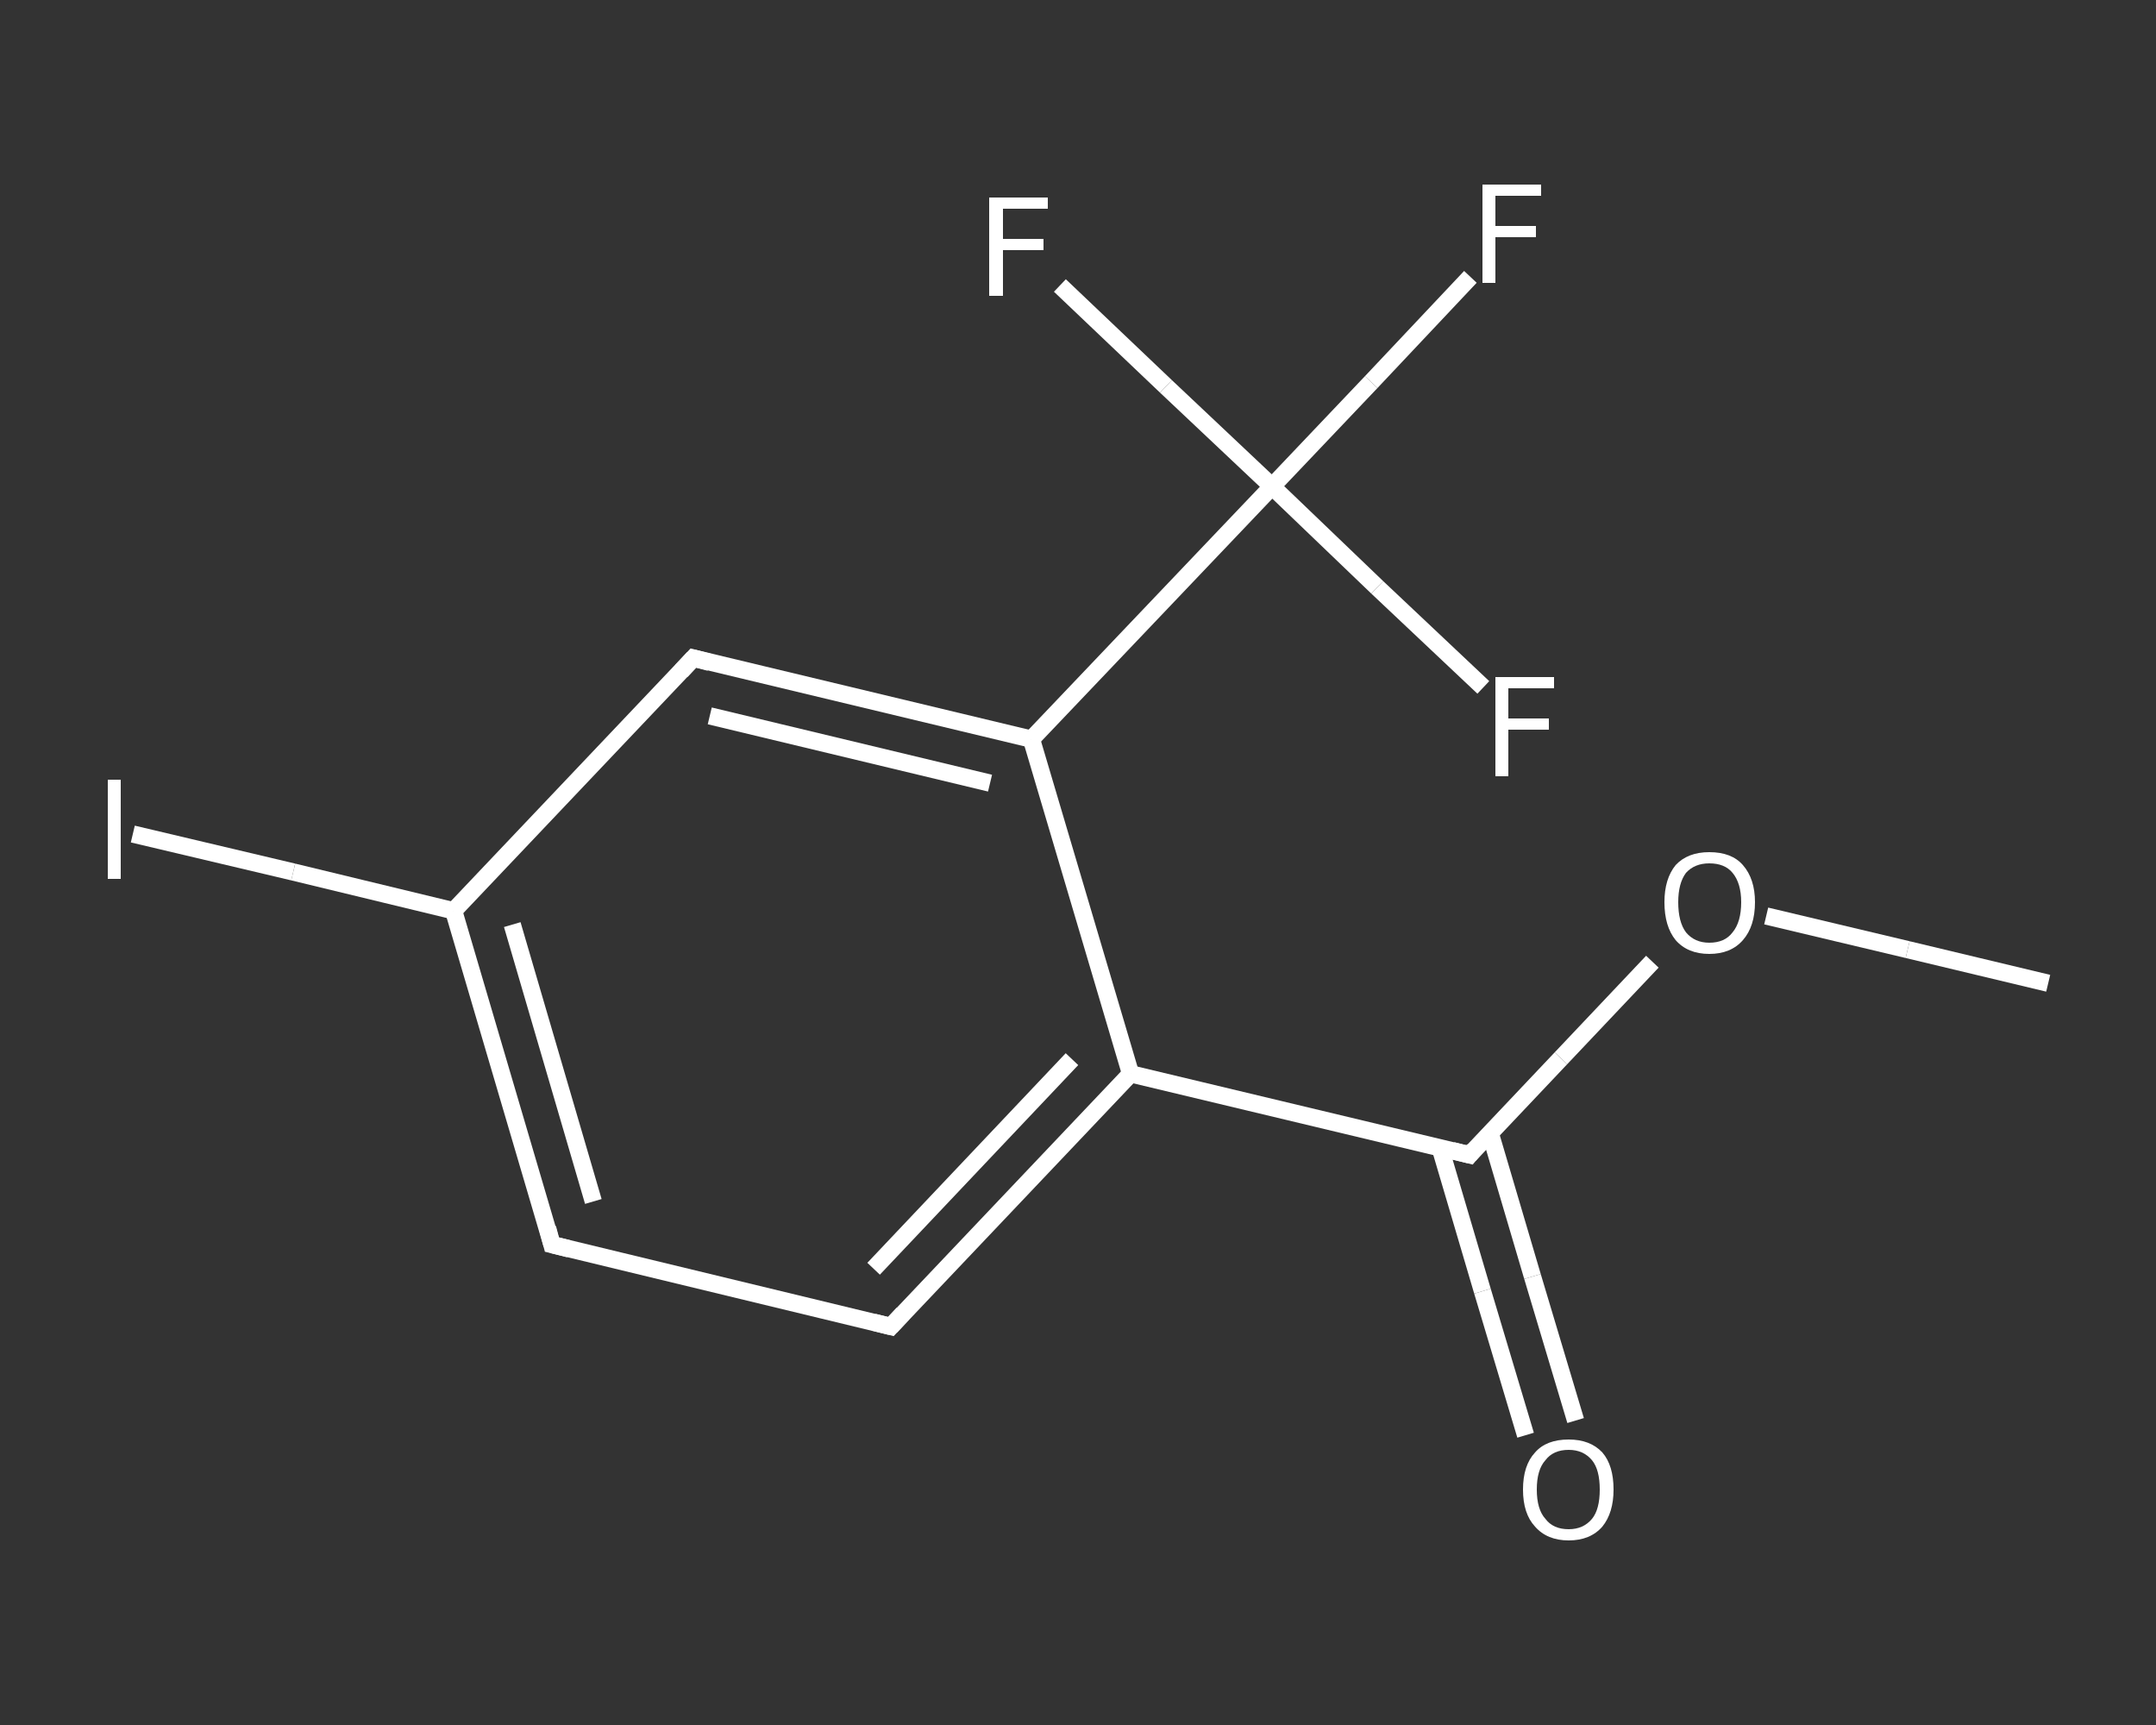 <?xml version='1.0' encoding='iso-8859-1'?>
<svg version='1.1' baseProfile='full'
              xmlns='http://www.w3.org/2000/svg'
                      xmlns:rdkit='http://www.rdkit.org/xml'
                      xmlns:xlink='http://www.w3.org/1999/xlink'
                  xml:space='preserve'
width='250px' height='200px' viewBox='0 0 250 200'>
<rect x="0" y="0" width="250" height="200" fill="#333333" stroke="none"/>
<!-- END OF HEADER -->
<rect style='opacity:1.0;fill:transparent;stroke:none' width='250.0' height='200.0' x='0.0' y='0.0'> </rect>
<path class='bond-0 atom-0 atom-1' d='M 237.5,114.0 L 221.2,110.1' style='fill:none;fill-rule:evenodd;stroke:#FFFFFF;stroke-width:2.0px;stroke-linecap:butt;stroke-linejoin:miter;stroke-opacity:1' />
<path class='bond-0 atom-0 atom-1' d='M 221.2,110.1 L 204.8,106.2' style='fill:none;fill-rule:evenodd;stroke:#FFFFFF;stroke-width:2.0px;stroke-linecap:butt;stroke-linejoin:miter;stroke-opacity:1' />
<path class='bond-1 atom-1 atom-2' d='M 191.6,111.5 L 181.0,122.7' style='fill:none;fill-rule:evenodd;stroke:#FFFFFF;stroke-width:2.0px;stroke-linecap:butt;stroke-linejoin:miter;stroke-opacity:1' />
<path class='bond-1 atom-1 atom-2' d='M 181.0,122.7 L 170.4,133.9' style='fill:none;fill-rule:evenodd;stroke:#FFFFFF;stroke-width:2.0px;stroke-linecap:butt;stroke-linejoin:miter;stroke-opacity:1' />
<path class='bond-2 atom-2 atom-3' d='M 167.0,133.1 L 171.9,149.7' style='fill:none;fill-rule:evenodd;stroke:#FFFFFF;stroke-width:2.0px;stroke-linecap:butt;stroke-linejoin:miter;stroke-opacity:1' />
<path class='bond-2 atom-2 atom-3' d='M 171.9,149.7 L 176.9,166.4' style='fill:none;fill-rule:evenodd;stroke:#FFFFFF;stroke-width:2.0px;stroke-linecap:butt;stroke-linejoin:miter;stroke-opacity:1' />
<path class='bond-2 atom-2 atom-3' d='M 172.8,131.4 L 177.7,148.0' style='fill:none;fill-rule:evenodd;stroke:#FFFFFF;stroke-width:2.0px;stroke-linecap:butt;stroke-linejoin:miter;stroke-opacity:1' />
<path class='bond-2 atom-2 atom-3' d='M 177.7,148.0 L 182.7,164.7' style='fill:none;fill-rule:evenodd;stroke:#FFFFFF;stroke-width:2.0px;stroke-linecap:butt;stroke-linejoin:miter;stroke-opacity:1' />
<path class='bond-3 atom-2 atom-4' d='M 170.4,133.9 L 131.1,124.5' style='fill:none;fill-rule:evenodd;stroke:#FFFFFF;stroke-width:2.0px;stroke-linecap:butt;stroke-linejoin:miter;stroke-opacity:1' />
<path class='bond-4 atom-4 atom-5' d='M 131.1,124.5 L 103.3,153.8' style='fill:none;fill-rule:evenodd;stroke:#FFFFFF;stroke-width:2.0px;stroke-linecap:butt;stroke-linejoin:miter;stroke-opacity:1' />
<path class='bond-4 atom-4 atom-5' d='M 124.3,122.8 L 101.3,147.1' style='fill:none;fill-rule:evenodd;stroke:#FFFFFF;stroke-width:2.0px;stroke-linecap:butt;stroke-linejoin:miter;stroke-opacity:1' />
<path class='bond-5 atom-5 atom-6' d='M 103.3,153.8 L 64.0,144.3' style='fill:none;fill-rule:evenodd;stroke:#FFFFFF;stroke-width:2.0px;stroke-linecap:butt;stroke-linejoin:miter;stroke-opacity:1' />
<path class='bond-6 atom-6 atom-7' d='M 64.0,144.3 L 52.6,105.6' style='fill:none;fill-rule:evenodd;stroke:#FFFFFF;stroke-width:2.0px;stroke-linecap:butt;stroke-linejoin:miter;stroke-opacity:1' />
<path class='bond-6 atom-6 atom-7' d='M 68.8,139.3 L 59.4,107.2' style='fill:none;fill-rule:evenodd;stroke:#FFFFFF;stroke-width:2.0px;stroke-linecap:butt;stroke-linejoin:miter;stroke-opacity:1' />
<path class='bond-7 atom-7 atom-8' d='M 52.6,105.6 L 34.0,101.1' style='fill:none;fill-rule:evenodd;stroke:#FFFFFF;stroke-width:2.0px;stroke-linecap:butt;stroke-linejoin:miter;stroke-opacity:1' />
<path class='bond-7 atom-7 atom-8' d='M 34.0,101.1 L 15.4,96.7' style='fill:none;fill-rule:evenodd;stroke:#FFFFFF;stroke-width:2.0px;stroke-linecap:butt;stroke-linejoin:miter;stroke-opacity:1' />
<path class='bond-8 atom-7 atom-9' d='M 52.6,105.6 L 80.4,76.3' style='fill:none;fill-rule:evenodd;stroke:#FFFFFF;stroke-width:2.0px;stroke-linecap:butt;stroke-linejoin:miter;stroke-opacity:1' />
<path class='bond-9 atom-9 atom-10' d='M 80.4,76.3 L 119.6,85.7' style='fill:none;fill-rule:evenodd;stroke:#FFFFFF;stroke-width:2.0px;stroke-linecap:butt;stroke-linejoin:miter;stroke-opacity:1' />
<path class='bond-9 atom-9 atom-10' d='M 82.3,83.0 L 114.8,90.8' style='fill:none;fill-rule:evenodd;stroke:#FFFFFF;stroke-width:2.0px;stroke-linecap:butt;stroke-linejoin:miter;stroke-opacity:1' />
<path class='bond-10 atom-10 atom-11' d='M 119.6,85.7 L 147.5,56.4' style='fill:none;fill-rule:evenodd;stroke:#FFFFFF;stroke-width:2.0px;stroke-linecap:butt;stroke-linejoin:miter;stroke-opacity:1' />
<path class='bond-11 atom-11 atom-12' d='M 147.5,56.4 L 159.0,44.3' style='fill:none;fill-rule:evenodd;stroke:#FFFFFF;stroke-width:2.0px;stroke-linecap:butt;stroke-linejoin:miter;stroke-opacity:1' />
<path class='bond-11 atom-11 atom-12' d='M 159.0,44.3 L 170.5,32.1' style='fill:none;fill-rule:evenodd;stroke:#FFFFFF;stroke-width:2.0px;stroke-linecap:butt;stroke-linejoin:miter;stroke-opacity:1' />
<path class='bond-12 atom-11 atom-13' d='M 147.5,56.4 L 135.2,44.8' style='fill:none;fill-rule:evenodd;stroke:#FFFFFF;stroke-width:2.0px;stroke-linecap:butt;stroke-linejoin:miter;stroke-opacity:1' />
<path class='bond-12 atom-11 atom-13' d='M 135.2,44.8 L 122.9,33.1' style='fill:none;fill-rule:evenodd;stroke:#FFFFFF;stroke-width:2.0px;stroke-linecap:butt;stroke-linejoin:miter;stroke-opacity:1' />
<path class='bond-13 atom-11 atom-14' d='M 147.5,56.4 L 159.7,68.1' style='fill:none;fill-rule:evenodd;stroke:#FFFFFF;stroke-width:2.0px;stroke-linecap:butt;stroke-linejoin:miter;stroke-opacity:1' />
<path class='bond-13 atom-11 atom-14' d='M 159.7,68.1 L 172.0,79.7' style='fill:none;fill-rule:evenodd;stroke:#FFFFFF;stroke-width:2.0px;stroke-linecap:butt;stroke-linejoin:miter;stroke-opacity:1' />
<path class='bond-14 atom-10 atom-4' d='M 119.6,85.7 L 131.1,124.5' style='fill:none;fill-rule:evenodd;stroke:#FFFFFF;stroke-width:2.0px;stroke-linecap:butt;stroke-linejoin:miter;stroke-opacity:1' />
<path d='M 170.9,133.3 L 170.4,133.9 L 168.4,133.4' style='fill:none;stroke:#FFFFFF;stroke-width:2.0px;stroke-linecap:butt;stroke-linejoin:miter;stroke-opacity:1;' />
<path d='M 104.7,152.3 L 103.3,153.8 L 101.3,153.3' style='fill:none;stroke:#FFFFFF;stroke-width:2.0px;stroke-linecap:butt;stroke-linejoin:miter;stroke-opacity:1;' />
<path d='M 66.0,144.8 L 64.0,144.3 L 63.5,142.4' style='fill:none;stroke:#FFFFFF;stroke-width:2.0px;stroke-linecap:butt;stroke-linejoin:miter;stroke-opacity:1;' />
<path d='M 79.0,77.8 L 80.4,76.3 L 82.3,76.8' style='fill:none;stroke:#FFFFFF;stroke-width:2.0px;stroke-linecap:butt;stroke-linejoin:miter;stroke-opacity:1;' />
<path class='atom-1' d='M 193.0 104.6
Q 193.0 101.9, 194.3 100.3
Q 195.7 98.8, 198.2 98.8
Q 200.8 98.8, 202.1 100.3
Q 203.5 101.9, 203.5 104.6
Q 203.5 107.4, 202.1 109.0
Q 200.7 110.6, 198.2 110.6
Q 195.7 110.6, 194.3 109.0
Q 193.0 107.4, 193.0 104.6
M 198.2 109.3
Q 200.0 109.3, 200.9 108.1
Q 201.9 106.9, 201.9 104.6
Q 201.9 102.4, 200.9 101.2
Q 200.0 100.1, 198.2 100.1
Q 196.5 100.1, 195.5 101.2
Q 194.6 102.4, 194.6 104.6
Q 194.6 106.9, 195.5 108.1
Q 196.5 109.3, 198.2 109.3
' fill='#FFFFFF'/>
<path class='atom-3' d='M 176.6 172.7
Q 176.6 169.9, 178.0 168.4
Q 179.3 166.9, 181.9 166.9
Q 184.4 166.9, 185.8 168.4
Q 187.1 169.9, 187.1 172.7
Q 187.1 175.4, 185.8 177.0
Q 184.4 178.6, 181.9 178.6
Q 179.4 178.6, 178.0 177.0
Q 176.6 175.5, 176.6 172.7
M 181.9 177.3
Q 183.6 177.3, 184.6 176.1
Q 185.5 175.0, 185.5 172.7
Q 185.5 170.4, 184.6 169.3
Q 183.6 168.1, 181.9 168.1
Q 180.1 168.1, 179.2 169.3
Q 178.2 170.4, 178.2 172.7
Q 178.2 175.0, 179.2 176.1
Q 180.1 177.3, 181.9 177.3
' fill='#FFFFFF'/>
<path class='atom-8' d='M 12.5 90.4
L 14.0 90.4
L 14.0 101.9
L 12.5 101.9
L 12.5 90.4
' fill='#FFFFFF'/>
<path class='atom-12' d='M 171.9 21.4
L 178.7 21.4
L 178.7 22.7
L 173.4 22.7
L 173.4 26.2
L 178.1 26.2
L 178.1 27.5
L 173.4 27.5
L 173.4 32.8
L 171.9 32.8
L 171.9 21.4
' fill='#FFFFFF'/>
<path class='atom-13' d='M 114.7 22.9
L 121.5 22.9
L 121.5 24.2
L 116.3 24.2
L 116.3 27.7
L 121.0 27.7
L 121.0 29.0
L 116.3 29.0
L 116.3 34.3
L 114.7 34.3
L 114.7 22.9
' fill='#FFFFFF'/>
<path class='atom-14' d='M 173.4 78.5
L 180.2 78.5
L 180.2 79.8
L 174.9 79.8
L 174.9 83.3
L 179.6 83.3
L 179.6 84.6
L 174.9 84.6
L 174.9 90.0
L 173.4 90.0
L 173.4 78.5
' fill='#FFFFFF'/>
</svg>
